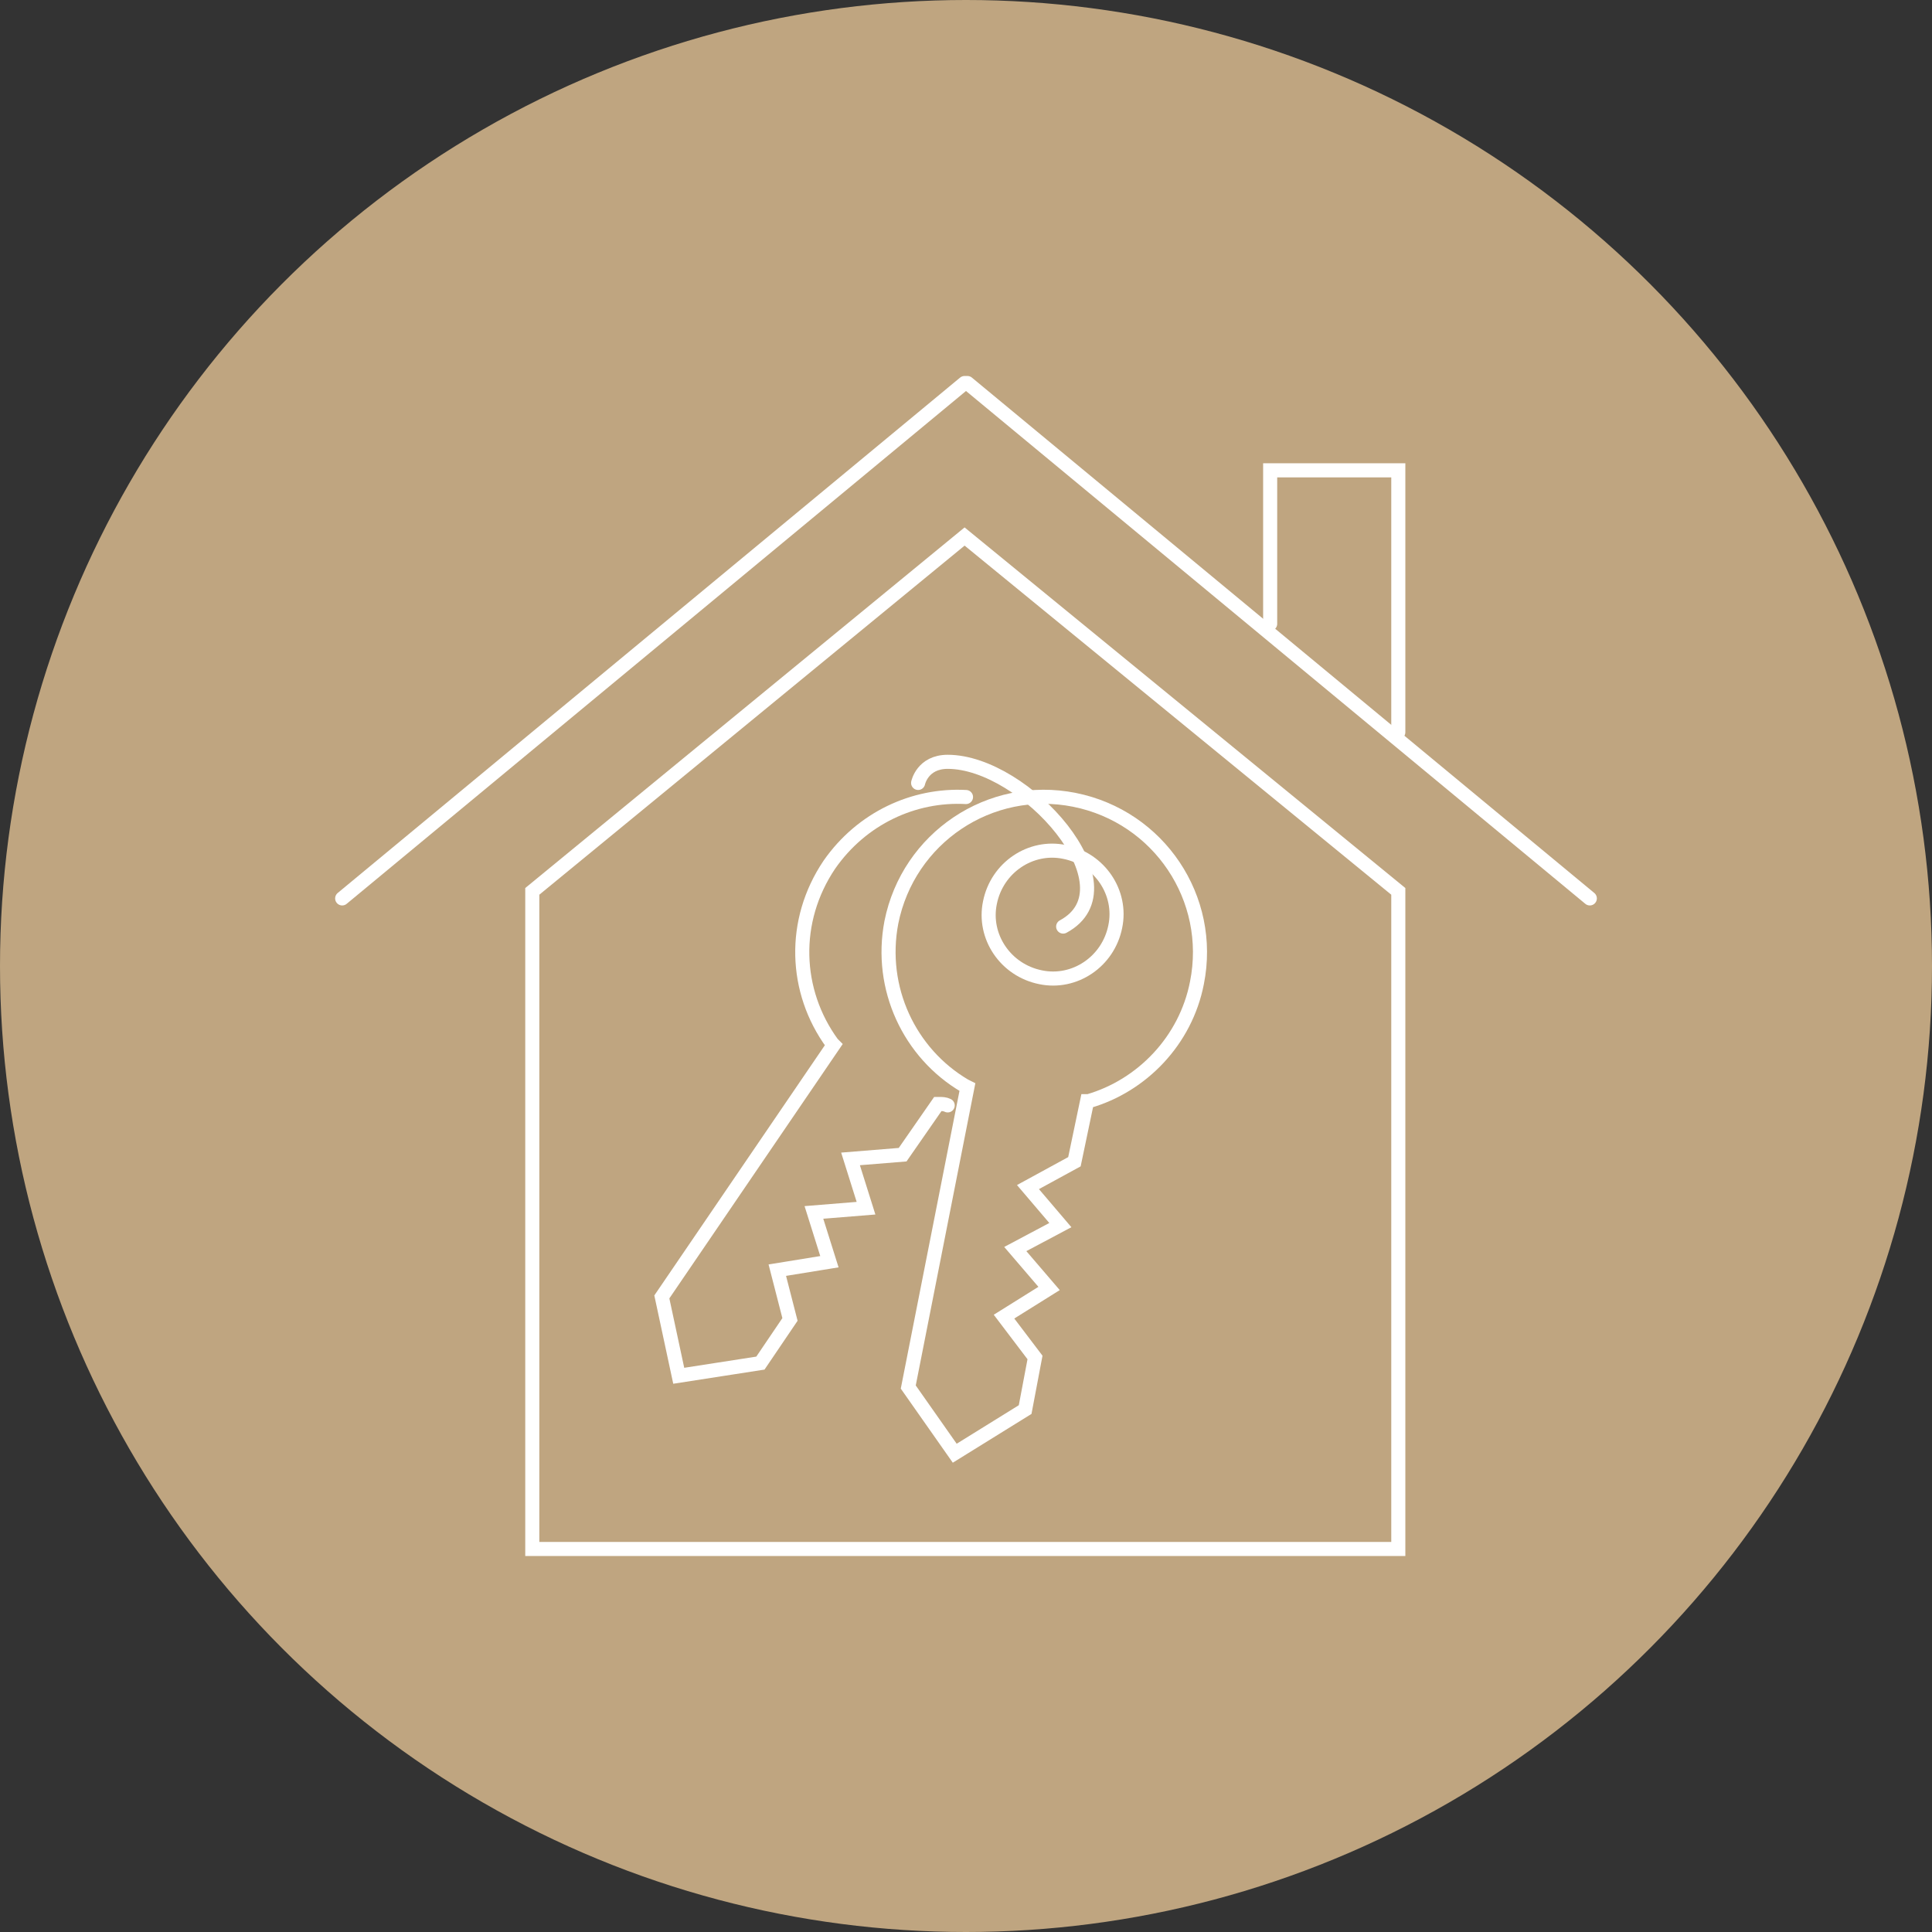 <?xml version="1.0" encoding="UTF-8"?>
<!-- Generator: Adobe Illustrator 27.4.0, SVG Export Plug-In . SVG Version: 6.00 Build 0)  -->
<svg xmlns="http://www.w3.org/2000/svg" xmlns:xlink="http://www.w3.org/1999/xlink" version="1.1" id="Warstwa_1" x="0px" y="0px" viewBox="0 0 137.2 137.2" style="enable-background:new 0 0 137.2 137.2;" xml:space="preserve">
<rect x="0" y="0" width="137.2" height="137.2" fill="#333333" stroke="none"/>
<style type="text/css">
	.st0{fill:#BFA580;}
	.st1{display:none;}
	.st2{display:inline;fill:none;stroke:#FFFFFF;stroke-miterlimit:10;}
	.st3{fill:none;stroke:#FFFFFF;stroke-linecap:round;stroke-miterlimit:10;}
</style>
<circle class="st0" cx="68.6" cy="68.6" r="68.6"></circle>
<g class="st1">
	<polygon class="st2" points="69.6,43.7 55.4,77 33.9,68.9 48,35.7  "></polygon>
	<path class="st2" d="M73.4,42.4l1.1-2.7c0.6-1.4-0.1-3-1.6-3.5L51.1,28c-1.5-0.6-3.2,0.1-3.7,1.5l-1.1,2.7c-0.6,1.4,0.1,3,1.6,3.5   l21.9,8.2C71.1,44.5,72.8,43.8,73.4,42.4z"></path>
	<path class="st2" d="M56.1,83.1l1.1-2.7c0.6-1.4-0.1-3-1.6-3.5l-21.9-8.2c-1.5-0.6-3.2,0.1-3.7,1.5l-1.1,2.7   c-0.6,1.4,0.1,3,1.6,3.5l21.9,8.2C53.8,85.2,55.5,84.5,56.1,83.1z"></path>
	<path class="st2" d="M108.5,76.3l-0.9,2.2c-0.6,1.4-2.3,2.1-3.7,1.5L60.9,64l3.1-7.2l42.9,16.1C108.4,73.4,109.1,74.9,108.5,76.3z"></path>
	<polygon class="st2" points="99,97.9 38.4,97.9 43.2,88.2 94.5,88.2  "></polygon>
	<polyline class="st2" points="97.2,99.4 99,103.3 38.4,103.3 40.4,99.3  "></polyline>
	<polyline class="st2" points="97.2,104.8 99,108.7 38.4,108.7 40.4,104.7  "></polyline>
	<ellipse class="st2" cx="68.7" cy="93" rx="9.9" ry="2.1"></ellipse>
</g>
<g>
	<polygon class="st3" points="37.8,63.3 37.8,110 58.7,110 78.3,110 99.3,110 99.3,63.3 68.5,38.1  "></polygon>
	<line class="st3" x1="24.3" y1="63.8" x2="68.5" y2="27.2"></line>
	<polyline class="st3" points="90.2,44.3 90.2,33.4 99.3,33.4 99.3,52  "></polyline>
	<g>
		<g>
			<path class="st3" d="M68.6,56.6c-3.7-0.2-7.4,1.5-9.7,4.8c-2.7,4-2.5,9,0.2,12.7l0.1,0.1L47,92.1l1.2,5.6l5.8-0.9l2.1-3.1     l-0.9-3.5l3.7-0.6l-1.1-3.5l3.7-0.3l-1.1-3.5l3.7-0.3l2.5-3.6l0.1,0c0.2,0,0.4,0,0.6,0.1"></path>
		</g>
		<g>
			<path class="st3" d="M79.2,65.8c-0.5,2.5-2.9,4.1-5.3,3.6c-2.5-0.5-4.1-2.9-3.6-5.3c0.5-2.5,2.9-4.1,5.3-3.6     C78.1,61,79.7,63.4,79.2,65.8z"></path>
			<path class="st3" d="M77.3,78.2c3.8-1.1,6.9-4.3,7.7-8.4c1.2-6-2.7-11.8-8.7-13c-6-1.2-11.8,2.7-13,8.7     c-0.9,4.7,1.3,9.3,5.2,11.6l0.2,0.1l-4.2,21.3l3.3,4.7l5-3.1l0.7-3.7l-2.2-2.9l3.2-2l-2.4-2.8l3.2-1.7L73,84.3l3.3-1.8l0.9-4.3     L77.3,78.2z"></path>
		</g>
		<path class="st3" d="M65.2,55.6c0,0,0.3-1.5,2.1-1.5c5.5,0,13.4,8.9,8.2,11.7"></path>
	</g>
	<line class="st3" x1="112.9" y1="63.8" x2="68.7" y2="27.2"></line>
</g>
</svg>
